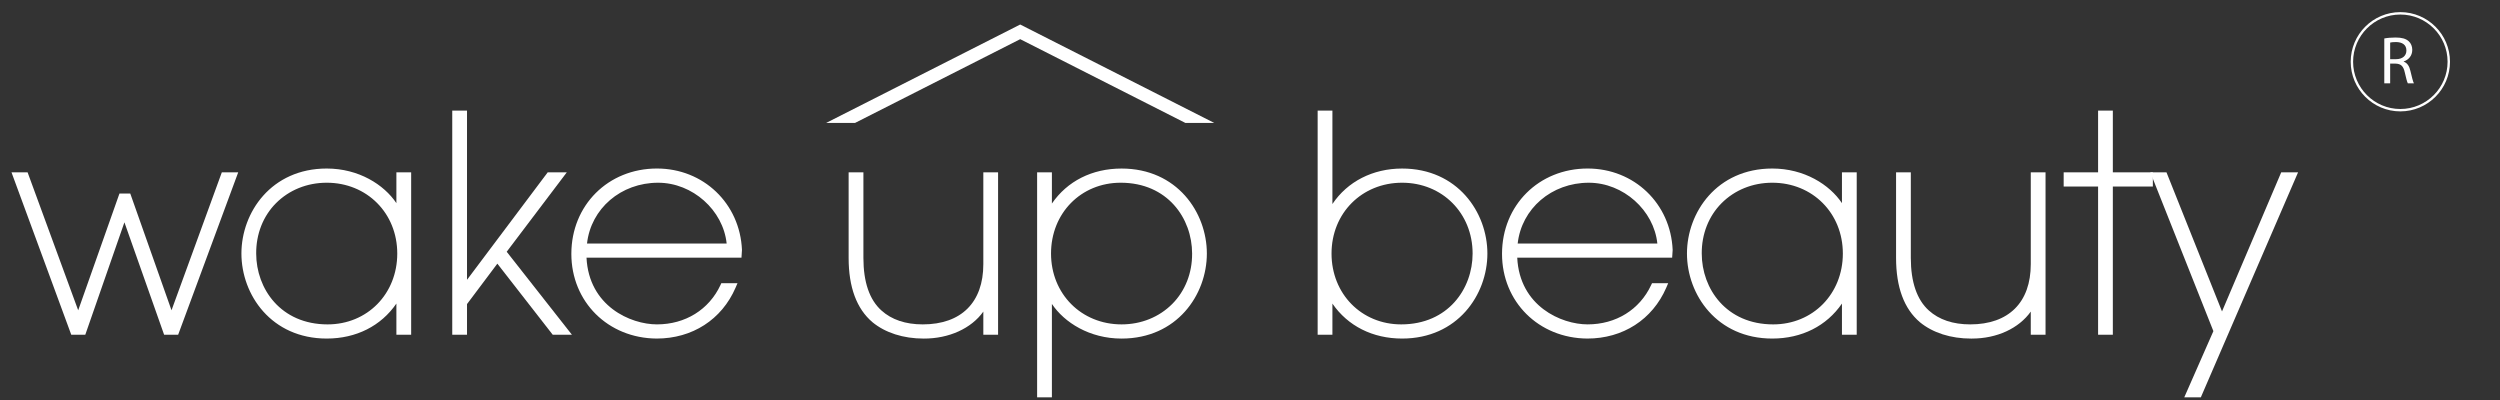 <?xml version="1.0" encoding="UTF-8" standalone="no"?>
<svg
   xmlns:dc="http://purl.org/dc/elements/1.1/"
   xmlns:cc="http://creativecommons.org/ns#"
   xmlns:rdf="http://www.w3.org/1999/02/22-rdf-syntax-ns#"
   xmlns:svg="http://www.w3.org/2000/svg"
   xmlns="http://www.w3.org/2000/svg"
   xmlns:xlink="http://www.w3.org/1999/xlink"
   xmlns:sodipodi="http://sodipodi.sourceforge.net/DTD/sodipodi-0.dtd"
   xmlns:inkscape="http://www.inkscape.org/namespaces/inkscape"
   version="1.1"
   id="Layer_1"
   x="0px"
   y="0px"
   width="250px"
   height="40px"
   viewBox="0 0 250 40"
   enable-background="new 0 0 250 40"
   xml:space="preserve"
   sodipodi:docname="logo-white.svg"
   inkscape:version="1.0.1 (3bc2e813f5, 2020-09-07)"><rect x="0" y="0" width="250" height="40" fill="#333333" stroke="none"/><defs
   id="defs79" /><sodipodi:namedview
   pagecolor="#ffffff"
   bordercolor="#666666"
   borderopacity="1"
   objecttolerance="10"
   gridtolerance="10"
   guidetolerance="10"
   inkscape:pageopacity="0"
   inkscape:pageshadow="2"
   inkscape:window-width="1920"
   inkscape:window-height="1017"
   id="namedview77"
   showgrid="false"
   inkscape:zoom="2.2611609"
   inkscape:cx="103.88764"
   inkscape:cy="74.714638"
   inkscape:window-x="-8"
   inkscape:window-y="-8"
   inkscape:window-maximized="1"
   inkscape:current-layer="Layer_1" />
<polygon
   fill="#002856"
   points="17.586,33.146 16.647,33.146 12.471,21.326 12.412,21.326 8.295,33.146 7.355,33.146 1.621,17.563   2.533,17.563 7.796,31.913 7.855,31.913 12.177,19.679 12.794,19.679 17.117,31.913 17.176,31.913 22.41,17.563 23.351,17.563 "
   id="polygon2"
   style="fill:#ffffff" />
<path
   fill="#002856"
   d="M17.814,33.476h-1.401l-3.971-11.244L8.528,33.476H7.127l-5.976-16.24H2.76l5.059,13.795l4.127-11.679h1.08  l4.125,11.676l5.03-13.792h1.639L17.814,33.476z M16.877,32.821h0.483l5.521-14.93h-0.245l-5.232,14.347h-0.459L16.81,32.02  l-4.248-12.012h-0.154l-4.322,12.23H7.625l-0.136-0.215L2.304,17.891H2.09l5.492,14.93h0.482l4.115-11.82h0.465l0.135,0.218  L16.877,32.821z"
   id="path4"
   style="fill:#ffffff" />
<g
   id="g60"
   style="fill:#ffffff">
	<defs
   id="defs7">
		<rect
   id="SVGID_1_"
   x="-26.523"
   y="-39.75"
   width="288.857"
   height="115.543" />
	</defs>
	<clipPath
   id="SVGID_2_">
		<use
   xlink:href="#SVGID_1_"
   overflow="visible"
   id="use9" />
	</clipPath>
	<path
   clip-path="url(#SVGID_2_)"
   fill="#002856"
   d="M39.966,33.146v-3.881h-0.061c-1.354,2.647-3.94,4.264-7.232,4.264   c-5.117,0-8.204-3.97-8.204-8.172c0-4.296,3.175-8.174,8.204-8.174c3.764,0,6.468,2.319,7.232,4.35h0.061v-3.97h0.822v15.583   H39.966z M32.673,17.946c-4.059,0-7.409,3.028-7.379,7.412c0,3.527,2.438,7.408,7.466,7.408c4.293,0,7.292-3.383,7.292-7.408   C40.053,21.091,36.848,17.946,32.673,17.946"
   id="path12"
   style="fill:#ffffff" />
	<path
   clip-path="url(#SVGID_2_)"
   fill="#002856"
   d="M32.673,33.856c-5.542,0-8.531-4.38-8.531-8.503c0-4.118,2.99-8.5,8.531-8.5   c3.196,0,5.725,1.609,6.966,3.461v-3.08h1.477v16.24h-1.477v-3.117C38.104,32.592,35.622,33.856,32.673,33.856 M32.673,17.506   c-5.117,0-7.878,4.045-7.878,7.847c0,3.806,2.761,7.849,7.878,7.849c3.086,0,5.616-1.489,6.942-4.083l0.092-0.179h0.526l0.06,0.325   v3.556h0.17v-14.93h-0.17v3.967h-0.553L39.6,21.646C38.845,19.64,36.16,17.506,32.673,17.506 M32.76,33.09   c-5.116,0-7.795-3.891-7.795-7.736c-0.013-2.122,0.755-4.071,2.167-5.491c1.437-1.448,3.406-2.243,5.542-2.243   c4.393,0,7.707,3.327,7.707,7.734C40.38,29.764,37.104,33.09,32.76,33.09 M32.673,18.272c-1.961,0-3.764,0.729-5.079,2.051   c-1.288,1.296-1.988,3.082-1.975,5.029c0,3.521,2.453,7.087,7.141,7.087c3.972,0,6.966-3.048,6.966-7.086   C39.727,21.317,36.694,18.272,32.673,18.272"
   id="path14"
   style="fill:#ffffff" />
	<polygon
   clip-path="url(#SVGID_2_)"
   fill="#002856"
   points="55.433,33.146 49.728,25.824 46.375,30.294 46.375,33.146    45.553,33.146 45.553,11.388 46.375,11.388 46.375,28.885 46.435,28.885 54.934,17.563 56.021,17.563 50.258,25.18 56.52,33.146     "
   id="polygon16"
   style="fill:#ffffff" />
	<path
   clip-path="url(#SVGID_2_)"
   fill="#002856"
   d="M57.194,33.476h-1.92l-5.539-7.111l-3.034,4.042v3.069h-1.476V11.062h1.476   V27.98l8.068-10.745h1.909l-6.008,7.939L57.194,33.476z M55.592,32.821h0.256l-6.004-7.639l5.521-7.292h-0.268l-8.499,11.318h-0.49   l-0.057-0.324V11.715h-0.171v21.106h0.171v-2.634l3.671-4.897L55.592,32.821z"
   id="path18"
   style="fill:#ffffff" />
	<path
   clip-path="url(#SVGID_2_)"
   fill="#002856"
   d="M73.841,25.442H58.313c0.06,5.086,4.323,7.323,7.381,7.323   c2.882,0,5.411-1.471,6.647-4.119h0.911c-1.442,3.323-4.441,4.883-7.587,4.883c-4.764-0.028-8.203-3.529-8.203-8.145   c0-4.676,3.587-8.202,8.232-8.202c4.176,0,7.969,2.998,8.176,7.821L73.841,25.442z M65.814,17.946c-4,0-7.235,2.851-7.471,6.734   h14.673C72.84,20.946,69.43,17.946,65.814,17.946"
   id="path20"
   style="fill:#ffffff" />
	<path
   clip-path="url(#SVGID_2_)"
   fill="#002856"
   d="M65.666,33.856c-4.863-0.031-8.531-3.673-8.531-8.472   c0-4.864,3.681-8.532,8.56-8.532c4.649,0,8.303,3.498,8.501,8.138l-0.049,0.779H58.651c0.237,4.848,4.407,6.669,7.043,6.669   c2.829,0,5.202-1.468,6.352-3.931l0.085-0.187h1.618l-0.196,0.456C72.174,31.959,69.227,33.856,65.666,33.856 M65.695,17.506   c-4.507,0-7.907,3.386-7.907,7.878c0,4.502,3.314,7.792,7.879,7.817c3.115,0,5.722-1.567,7.072-4.228h-0.195   c-1.287,2.582-3.833,4.115-6.849,4.115c-3.165,0-7.645-2.369-7.706-7.641l-0.005-0.333h15.55l0.011-0.135   C73.334,20.087,69.436,17.506,65.695,17.506 M73.36,25.008H57.998l0.021-0.35c0.242-4.012,3.593-7.039,7.795-7.039   c3.902,0,7.348,3.226,7.53,7.044L73.36,25.008z M58.701,24.353h13.964c-0.346-3.33-3.406-6.08-6.851-6.08   C62.086,18.272,59.09,20.864,58.701,24.353"
   id="path22"
   style="fill:#ffffff" />
	<path
   clip-path="url(#SVGID_2_)"
   fill="#002856"
   d="M98.659,33.146V30h-0.06c-0.968,2.385-3.588,3.529-6.144,3.529   c-0.354,0-3,0.089-5-1.56c-1.528-1.293-2.264-3.381-2.264-6.176v-8.231h0.824v8.231c0,2.707,0.735,4.441,1.913,5.501   c1.205,1.09,2.792,1.471,4.351,1.471c4,0,6.381-2.352,6.381-6.351v-8.852h0.823v15.583H98.659z"
   id="path24"
   style="fill:#ffffff" />
	<path
   clip-path="url(#SVGID_2_)"
   fill="#002856"
   d="M92.37,33.858c-2.042,0-3.842-0.582-5.122-1.636   c-1.583-1.341-2.385-3.501-2.385-6.428v-8.559h1.478v8.559c0,2.413,0.607,4.181,1.804,5.256c1.019,0.919,2.408,1.389,4.132,1.389   c3.848,0,6.056-2.197,6.056-6.024v-9.179h1.475v16.24h-1.475V31.16C97.135,32.844,94.891,33.868,92.37,33.858 M85.517,17.891v7.904   c0,2.728,0.723,4.719,2.149,5.927c1.176,0.969,2.852,1.521,4.734,1.48c2.779,0,5.074-1.306,5.896-3.324l0.083-0.202h0.547   L98.987,30v2.821h0.168v-14.93h-0.168v8.524c0,4.181-2.511,6.675-6.709,6.675c-1.864,0-3.443-0.535-4.571-1.554   c-1.341-1.205-2.018-3.134-2.018-5.741v-7.904H85.517z"
   id="path26"
   style="fill:#ffffff" />
	<path
   clip-path="url(#SVGID_2_)"
   fill="#002856"
   d="M112.155,33.529c-3.764,0-6.469-2.321-7.231-4.354h-0.06v10.235h-0.824V17.563   h0.824v3.881h0.06c1.352-2.646,3.939-4.261,7.231-4.261c5.116,0,8.204,3.967,8.204,8.174   C120.359,29.647,117.184,33.529,112.155,33.529 M112.068,17.946c-4.294,0-7.294,3.38-7.294,7.412c0,4.262,3.205,7.408,7.381,7.408   c4.058,0,7.41-3.027,7.381-7.408C119.537,21.827,117.095,17.946,112.068,17.946"
   id="path28"
   style="fill:#ffffff" />
	<path
   clip-path="url(#SVGID_2_)"
   fill="#002856"
   d="M105.19,39.735h-1.478v-22.5h1.478v3.119c1.534-2.238,4.017-3.5,6.965-3.5   c5.542,0,8.531,4.381,8.531,8.5c0,4.123-2.989,8.503-8.531,8.503c-3.196,0-5.724-1.609-6.965-3.464V39.735z M104.367,39.083h0.171   V28.851h0.551l0.139,0.212c0.755,2.006,3.441,4.14,6.928,4.14c5.116,0,7.879-4.043,7.879-7.849c0-3.802-2.763-7.847-7.879-7.847   c-3.083,0-5.615,1.491-6.942,4.086l-0.091,0.177h-0.528l-0.056-0.325v-3.553h-0.171V39.083z M112.155,33.09   c-4.393,0-7.706-3.326-7.706-7.736c0-4.407,3.275-7.734,7.619-7.734c5.118,0,7.794,3.889,7.794,7.734   c0.016,2.12-0.754,4.074-2.165,5.494C116.26,32.292,114.292,33.09,112.155,33.09 M112.068,18.272c-3.972,0-6.965,3.045-6.965,7.081   c0,4.038,3.031,7.086,7.052,7.086c1.961,0,3.764-0.729,5.078-2.052c1.288-1.298,1.989-3.085,1.978-5.029   C119.211,21.836,116.756,18.272,112.068,18.272"
   id="path30"
   style="fill:#ffffff" />
	<path
   clip-path="url(#SVGID_2_)"
   fill="#002856"
   d="M140.211,33.529c-3.295,0-5.882-1.616-7.236-4.264h-0.059v3.881h-0.822V11.388   h0.822v10.146h0.059c1.089-2.265,3.469-4.35,7.236-4.35c5.057,0,8.202,3.908,8.202,8.174   C148.413,29.56,145.327,33.529,140.211,33.529 M140.211,17.946c-4.178,0-7.382,3.145-7.382,7.412c0,4.025,3,7.408,7.289,7.408   c5.031,0,7.47-3.881,7.47-7.408C147.588,20.946,144.236,17.946,140.211,17.946"
   id="path32"
   style="fill:#ffffff" />
	<path
   clip-path="url(#SVGID_2_)"
   fill="#002856"
   d="M140.211,33.856c-2.949,0-5.435-1.264-6.97-3.497v3.116h-1.476V11.062h1.476   v9.341c1.499-2.241,4.027-3.549,6.97-3.549c5.54,0,8.528,4.381,8.528,8.5C148.739,29.477,145.751,33.856,140.211,33.856    M132.589,28.94h0.527l0.15,0.179c1.326,2.594,3.854,4.083,6.944,4.083c5.116,0,7.876-4.043,7.876-7.849   c0-3.802-2.76-7.847-7.876-7.847c-4.459,0-6.337,2.915-6.941,4.169l-0.09,0.183h-0.531l-0.06-0.325v-9.818h-0.17v21.106h0.17V28.94   z M140.118,33.09c-4.342,0-7.617-3.326-7.617-7.736c0-4.407,3.313-7.734,7.71-7.734c4.394,0,7.705,3.327,7.705,7.734   C147.916,29.199,145.236,33.09,140.118,33.09 M140.211,18.272c-4.024,0-7.058,3.045-7.058,7.081c0,4.038,2.996,7.086,6.965,7.086   c4.689,0,7.143-3.565,7.143-7.086C147.261,21.317,144.229,18.272,140.211,18.272"
   id="path34"
   style="fill:#ffffff" />
	<path
   clip-path="url(#SVGID_2_)"
   fill="#002856"
   d="M166.907,25.442h-15.524c0.06,5.086,4.322,7.323,7.381,7.323   c2.882,0,5.41-1.471,6.646-4.119h0.915c-1.444,3.323-4.442,4.883-7.589,4.883c-4.766-0.028-8.204-3.529-8.204-8.145   c0-4.676,3.588-8.202,8.232-8.202c4.177,0,7.969,2.998,8.176,7.821L166.907,25.442z M158.882,17.946c-4,0-7.234,2.851-7.468,6.734   h14.673C165.91,20.946,162.499,17.946,158.882,17.946"
   id="path36"
   style="fill:#ffffff" />
	<path
   clip-path="url(#SVGID_2_)"
   fill="#002856"
   d="M158.735,33.856c-4.865-0.031-8.533-3.673-8.533-8.472   c0-4.864,3.683-8.532,8.562-8.532c4.648,0,8.303,3.498,8.501,8.138l-0.05,0.779h-15.492c0.233,4.848,4.402,6.669,7.041,6.669   c2.829,0,5.2-1.468,6.349-3.931l0.089-0.187h1.616l-0.195,0.456C165.24,31.959,162.292,33.856,158.735,33.856 M158.764,17.506   c-4.507,0-7.906,3.386-7.906,7.878c0,4.502,3.313,7.792,7.879,7.817c3.115,0,5.72-1.567,7.068-4.228h-0.192   c-1.288,2.582-3.835,4.115-6.849,4.115c-3.163,0-7.645-2.369-7.707-7.641l-0.003-0.333h15.549l0.008-0.135   C166.4,20.087,162.506,17.506,158.764,17.506 M166.426,25.008h-15.359l0.021-0.35c0.24-4.012,3.593-7.039,7.795-7.039   c3.899,0,7.349,3.226,7.53,7.044L166.426,25.008z M151.768,24.353h13.967c-0.348-3.33-3.408-6.08-6.853-6.08   C155.153,18.272,152.157,20.864,151.768,24.353"
   id="path38"
   style="fill:#ffffff" />
	<path
   clip-path="url(#SVGID_2_)"
   fill="#002856"
   d="M184.521,33.146v-3.881h-0.057c-1.353,2.647-3.942,4.264-7.235,4.264   c-5.116,0-8.2-3.97-8.2-8.172c0-4.296,3.171-8.174,8.2-8.174c3.765,0,6.47,2.319,7.235,4.35h0.057v-3.97h0.823v15.583H184.521z    M177.229,17.946c-4.058,0-7.41,3.028-7.381,7.412c0,3.527,2.44,7.408,7.469,7.408c4.294,0,7.293-3.383,7.293-7.408   C184.61,21.091,181.404,17.946,177.229,17.946"
   id="path40"
   style="fill:#ffffff" />
	<path
   clip-path="url(#SVGID_2_)"
   fill="#002856"
   d="M177.229,33.856c-5.539,0-8.532-4.38-8.532-8.503c0-4.118,2.993-8.5,8.532-8.5   c3.199,0,5.726,1.609,6.966,3.461v-3.08h1.477v16.24h-1.477v-3.117C182.663,32.593,180.179,33.856,177.229,33.856 M177.229,17.506   c-5.116,0-7.876,4.045-7.876,7.847c0,3.806,2.76,7.849,7.876,7.849c3.086,0,5.616-1.489,6.945-4.083l0.088-0.179h0.527l0.06,0.325   v3.556h0.171v-14.93h-0.171v3.967h-0.553l-0.137-0.213C183.402,19.64,180.718,17.506,177.229,17.506 M177.317,33.09   c-5.118,0-7.794-3.891-7.794-7.736c-0.014-2.122,0.755-4.071,2.167-5.491c1.436-1.448,3.402-2.243,5.539-2.243   c4.396,0,7.707,3.327,7.707,7.734C184.937,29.764,181.661,33.09,177.317,33.09 M177.229,18.272c-1.961,0-3.763,0.729-5.076,2.051   c-1.287,1.296-1.99,3.082-1.978,5.029c0,3.521,2.454,7.087,7.142,7.087c3.971,0,6.968-3.048,6.968-7.086   C184.285,21.317,181.253,18.272,177.229,18.272"
   id="path42"
   style="fill:#ffffff" />
	<path
   clip-path="url(#SVGID_2_)"
   fill="#002856"
   d="M203.401,33.146V30h-0.06c-0.973,2.385-3.589,3.529-6.146,3.529   c-0.352,0-2.999,0.089-4.999-1.56c-1.529-1.293-2.262-3.381-2.262-6.176v-8.231h0.821v8.231c0,2.707,0.736,4.441,1.912,5.501   c1.205,1.09,2.792,1.471,4.354,1.471c3.998,0,6.379-2.352,6.379-6.351v-8.852h0.821v15.583H203.401z"
   id="path44"
   style="fill:#ffffff" />
	<path
   clip-path="url(#SVGID_2_)"
   fill="#002856"
   d="M197.113,33.858c-2.04,0-3.841-0.582-5.122-1.636   c-1.583-1.341-2.384-3.501-2.384-6.428v-8.559h1.475v8.559c0,2.413,0.611,4.181,1.804,5.256c1.018,0.919,2.41,1.389,4.134,1.389   c3.849,0,6.057-2.197,6.057-6.024v-9.179h1.477v16.24h-1.477v-2.316c-1.187,1.669-3.371,2.697-5.881,2.697   C197.169,33.856,197.141,33.858,197.113,33.858 M190.26,17.891v7.904c0,2.728,0.723,4.719,2.15,5.927   c1.159,0.955,2.812,1.481,4.656,1.481c0.026,0,0.05,0,0.078-0.001c2.779,0,5.073-1.306,5.896-3.324l0.083-0.202h0.545L203.729,30   v2.821h0.169v-14.93h-0.169v8.524c0,4.181-2.508,6.675-6.709,6.675c-1.862,0-3.443-0.535-4.57-1.554   c-1.342-1.205-2.02-3.134-2.02-5.741v-7.904H190.26z"
   id="path46"
   style="fill:#ffffff" />
	<polygon
   clip-path="url(#SVGID_2_)"
   fill="#002856"
   points="210.96,18.328 210.96,33.146 210.135,33.146 210.135,18.328    206.695,18.328 206.695,17.563 210.135,17.563 210.135,11.388 210.96,11.388 210.96,17.563 214.957,17.563 214.957,18.328  "
   id="polygon48"
   style="fill:#ffffff" />
	<path
   clip-path="url(#SVGID_2_)"
   fill="#002856"
   d="M211.284,33.476h-1.475V18.654h-3.442v-1.418h3.442v-6.174h1.475v6.174h4.002   v1.418h-4.002V33.476z M210.46,32.821h0.173V18h3.999v-0.108h-3.999v-6.176h-0.173v6.176h-3.439V18h3.439V32.821z"
   id="path50"
   style="fill:#ffffff" />
	<polygon
   clip-path="url(#SVGID_2_)"
   fill="#002856"
   points="219.866,39.411 218.927,39.411 221.693,33.118 215.518,17.563    216.429,17.563 222.19,32.001 228.336,17.563 229.308,17.563  "
   id="polygon52"
   style="fill:#ffffff" />
	<path
   clip-path="url(#SVGID_2_)"
   fill="#002856"
   d="M220.083,39.735h-1.657l2.913-6.621l-6.304-15.878h1.614l5.552,13.908   l5.92-13.908h1.685L220.083,39.735z M219.427,39.083h0.228l9.154-21.192h-0.253l-6.375,14.967l-5.974-14.967h-0.209l6.047,15.235   L219.427,39.083z"
   id="path54"
   style="fill:#ffffff" />
	<polygon
   clip-path="url(#SVGID_2_)"
   fill="#002856"
   points="118.621,11.97 102.02,3.55 85.419,11.97 83.974,11.97 102.02,2.817    120.064,11.97  "
   id="polygon56"
   style="fill:#ffffff" />
	<polygon
   clip-path="url(#SVGID_2_)"
   fill="#002856"
   points="121.43,12.296 118.543,12.296 102.02,3.917 85.498,12.296    82.609,12.296 102.02,2.451  "
   id="polygon58"
   style="fill:#ffffff" />
</g>
<g
   id="g64"
   style="fill:#ffffff">
	<path
   fill="#002856"
   d="M238.429,3.847c0.297-0.061,0.722-0.095,1.126-0.095c0.627,0,1.032,0.115,1.315,0.371   c0.229,0.202,0.357,0.513,0.357,0.863c0,0.6-0.378,0.998-0.856,1.16v0.02c0.351,0.122,0.56,0.445,0.668,0.917   c0.148,0.634,0.256,1.072,0.351,1.248h-0.607c-0.074-0.128-0.175-0.52-0.304-1.086c-0.135-0.627-0.377-0.863-0.91-0.883h-0.553   v1.969h-0.587V3.847z M239.016,5.917h0.6c0.628,0,1.025-0.344,1.025-0.863c0-0.587-0.425-0.843-1.045-0.85   c-0.283,0-0.486,0.027-0.58,0.054V5.917z"
   id="path62"
   style="fill:#ffffff" />
</g>
<g
   id="g74"
   style="fill:#ffffff">
	<defs
   id="defs67">
		<rect
   id="SVGID_3_"
   x="-26.523"
   y="-39.75"
   width="288.857"
   height="115.543" />
	</defs>
	<clipPath
   id="SVGID_4_">
		<use
   xlink:href="#SVGID_3_"
   overflow="visible"
   id="use69" />
	</clipPath>
	<path
   clip-path="url(#SVGID_4_)"
   fill="#002856"
   d="M240.034,11.139c-2.738,0-4.964-2.226-4.964-4.963   c0-2.738,2.226-4.964,4.964-4.964c2.737,0,4.965,2.226,4.965,4.964C244.999,8.913,242.771,11.139,240.034,11.139 M240.034,1.453   c-2.604,0-4.724,2.119-4.724,4.723c0,2.604,2.119,4.724,4.724,4.724s4.724-2.121,4.724-4.724   C244.758,3.572,242.639,1.453,240.034,1.453"
   id="path72"
   style="fill:#ffffff" />
</g>
</svg>
